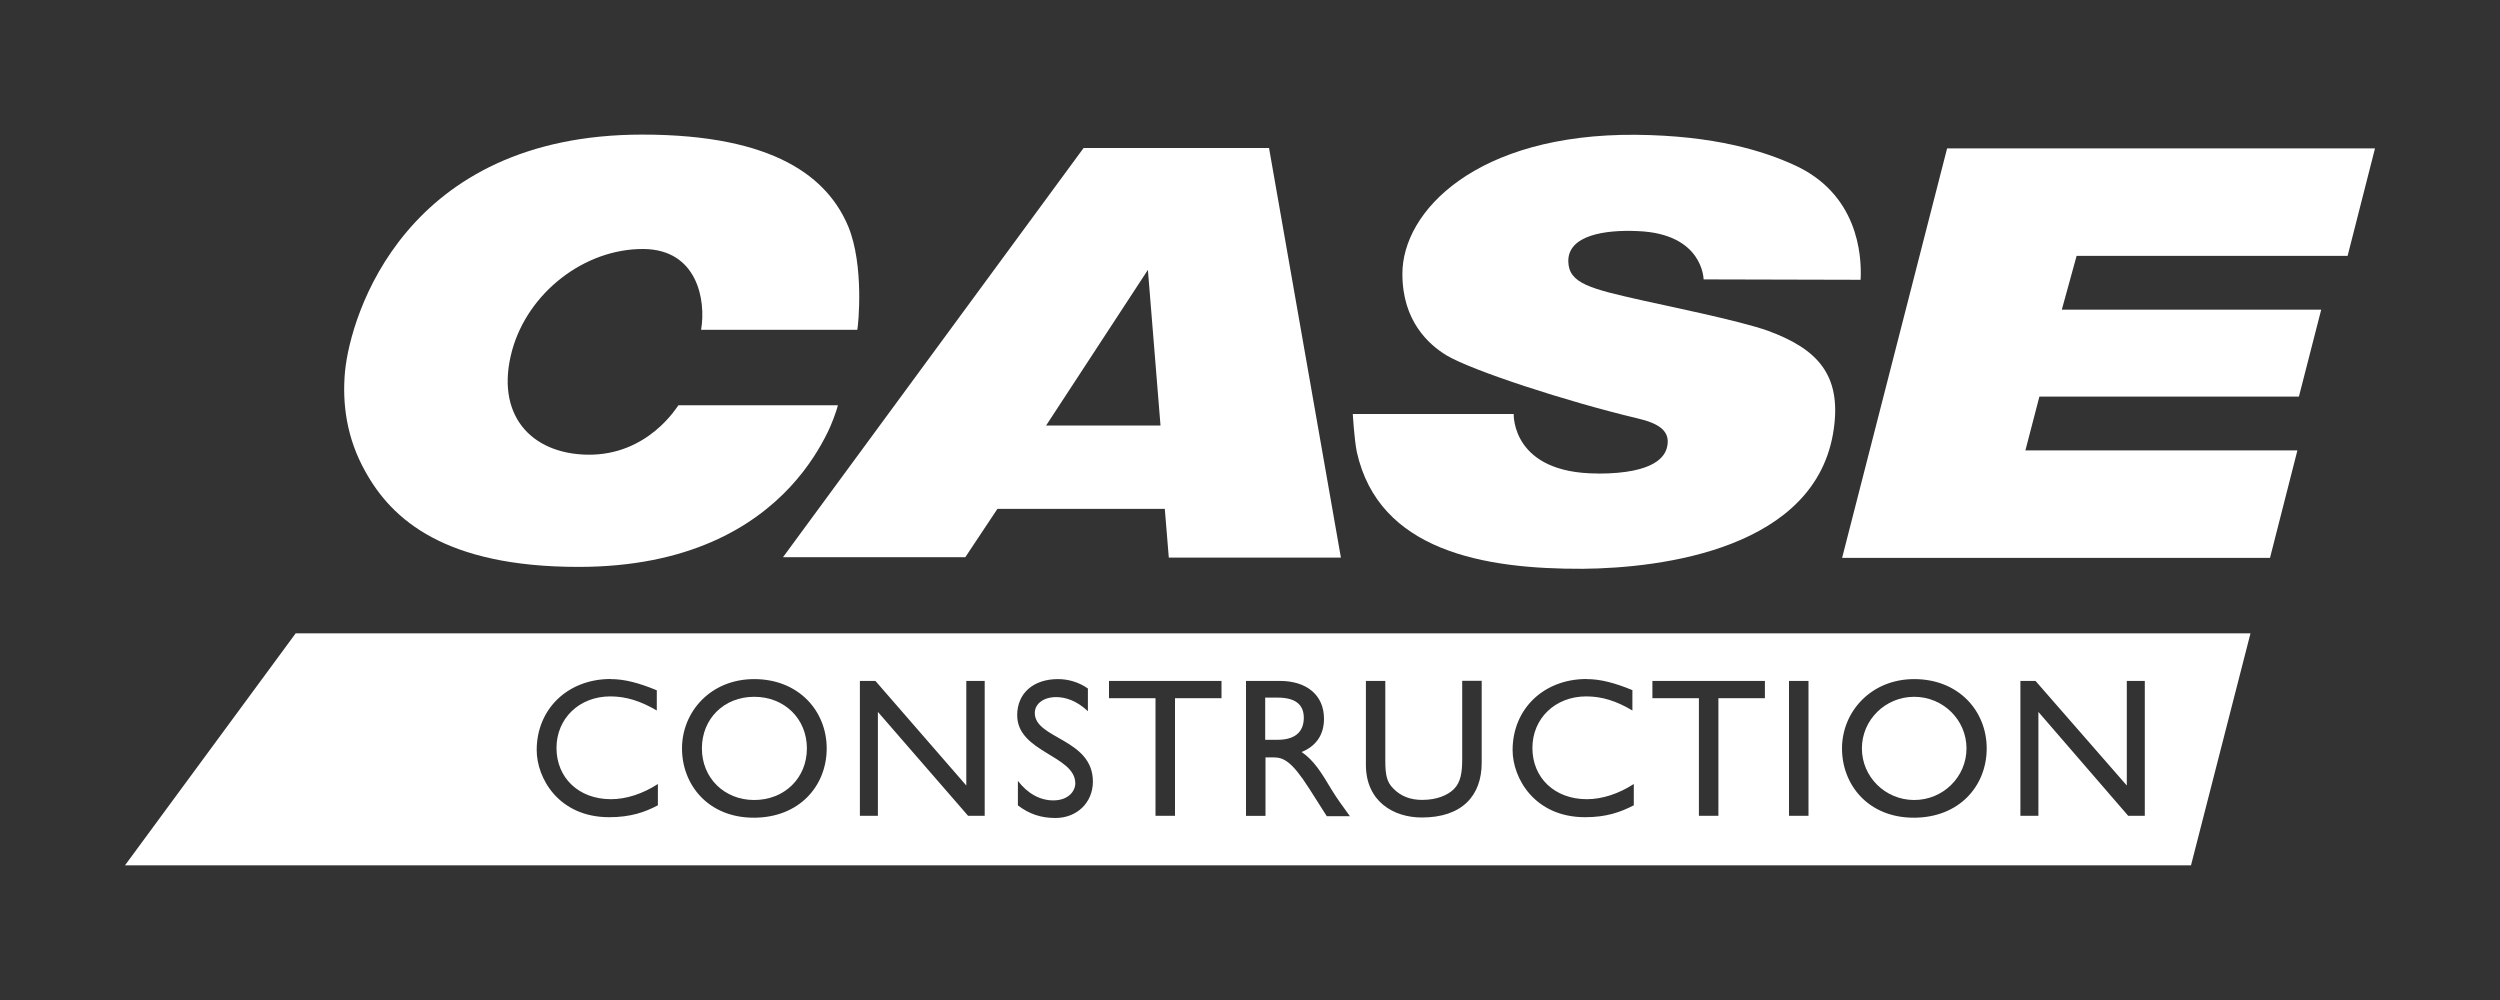 <?xml version="1.0" encoding="UTF-8"?><svg id="a" xmlns="http://www.w3.org/2000/svg" viewBox="0 0 250 100"><rect x="0" y="0" width="250" height="100" fill="#333333" stroke="none"/><path d="M130.38,71.78c0-1.26-.76-2.02-2.63-2.02h-1.23v4.22h1.23c2.06,0,2.63-1.08,2.63-2.2Z" style="fill:#fff;"/><ellipse cx="191.42" cy="74.84" rx="5.23" ry="5.16" style="fill:#fff;"/><path d="M75.42,80c3.03,0,5.27-2.2,5.27-5.16s-2.24-5.16-5.27-5.16-5.23,2.2-5.23,5.16,2.24,5.16,5.23,5.16Z" style="fill:#fff;"/><path d="M12.5,86.53H219.1l5.95-23.2H29.57l-17.07,23.2Zm189.53-18.44h1.52l9.13,10.46v-10.46h1.8v13.49h-1.66l-8.98-10.39v10.39h-1.8v-13.49Zm-10.61-.18c4.44,0,7.25,3.18,7.25,6.93s-2.74,6.93-7.29,6.93-7.18-3.28-7.18-6.93,2.89-6.93,7.22-6.93Zm-12.52,.18h1.95v13.49h-1.95v-13.49Zm-13.67,0h11.26v1.73h-4.65v11.76h-1.95v-11.76h-4.65v-1.73Zm-6.57-.18c1.37,0,2.78,.36,4.62,1.12h-.04v2.02c-1.62-.97-3.07-1.41-4.62-1.41-3.1,0-5.38,2.2-5.38,5.16s2.2,5.12,5.45,5.12c1.52,0,3.18-.54,4.69-1.52v2.13c-1.34,.69-2.74,1.19-4.87,1.19-5.05,0-7.25-3.9-7.25-6.71,0-4.11,3.1-7.11,7.4-7.11Zm-22.08,.18h1.95v7.97c0,1.52,.18,2.16,.79,2.78,.76,.79,1.73,1.15,2.89,1.15,1.48,0,2.56-.47,3.18-1.08,.69-.69,.83-1.7,.83-2.96v-7.87h1.95v8.19c0,3.32-1.98,5.48-5.99,5.48-2.81,0-5.59-1.59-5.59-5.27v-8.41Zm-11.98,0h3.36c2.74,0,4.44,1.44,4.44,3.79,0,1.59-.79,2.74-2.24,3.32,1.23,.83,1.98,2.06,2.99,3.75,.58,.94,.9,1.37,1.84,2.67h-2.31l-1.77-2.78c-1.77-2.78-2.6-3.1-3.57-3.1h-.79v5.85h-1.95v-13.49Zm-13.71,0h11.26v1.73h-4.65v11.76h-1.95v-11.76h-4.65v-1.73Zm-5.09-.18c1.01,0,2.06,.29,2.99,.94v2.27c-1.15-1.08-2.27-1.41-3.18-1.41-1.23,0-2.13,.65-2.13,1.59,0,2.6,5.81,2.56,5.81,6.86,0,2.09-1.59,3.64-3.75,3.64-1.44,0-2.63-.4-3.75-1.26v-2.45c.97,1.26,2.2,1.95,3.54,1.95,1.52,0,2.2-.94,2.2-1.7,0-2.81-5.81-3.1-5.81-6.82,0-2.2,1.62-3.61,4.08-3.61Zm-19.81,.18h1.55l9.09,10.46v-10.46h1.84v13.49h-1.66l-9.02-10.39v10.39h-1.8v-13.49Zm-10.57-.18c4.44,0,7.25,3.18,7.25,6.93s-2.74,6.93-7.29,6.93-7.18-3.28-7.18-6.93,2.85-6.93,7.22-6.93Zm-14.36,0c1.37,0,2.78,.36,4.62,1.12v2.02c-1.66-.97-3.1-1.41-4.65-1.41-3.1,0-5.38,2.2-5.38,5.16s2.2,5.12,5.45,5.12c1.52,0,3.18-.54,4.69-1.52v2.13c-1.3,.69-2.74,1.19-4.87,1.19-5.05,0-7.25-3.9-7.25-6.71,0-4.11,3.1-7.11,7.4-7.11Z" style="fill:#fff;"/><path d="M60.92,81.73c2.13,0,3.57-.51,4.87-1.19v-2.13c-1.52,.97-3.18,1.52-4.69,1.52-3.25,0-5.45-2.09-5.45-5.12s2.27-5.16,5.38-5.16c1.55,0,2.99,.43,4.65,1.41v-2.02c-1.84-.76-3.25-1.12-4.62-1.12-4.29,0-7.4,2.99-7.4,7.11,0,2.81,2.2,6.71,7.25,6.71Z" style="fill:none;"/><path d="M75.39,81.77c4.55,0,7.29-3.28,7.29-6.93s-2.81-6.93-7.25-6.93-7.22,3.18-7.22,6.93,2.78,6.93,7.18,6.93Zm.04-12.09c3.03,0,5.27,2.16,5.27,5.16s-2.24,5.16-5.27,5.16-5.23-2.2-5.23-5.16,2.24-5.16,5.23-5.16Z" style="fill:none;"/><polygon points="87.8 71.2 96.82 81.59 98.48 81.59 98.48 68.1 96.64 68.1 96.64 78.56 87.55 68.1 86 68.1 86 81.59 87.8 81.59 87.8 71.2" style="fill:none;"/><path d="M107.54,78.34c0,.76-.69,1.7-2.2,1.7-1.33,0-2.56-.69-3.54-1.95v2.45c1.12,.87,2.31,1.26,3.75,1.26,2.16,0,3.75-1.55,3.75-3.64,0-4.29-5.81-4.26-5.81-6.86,0-.94,.9-1.59,2.13-1.59,.9,0,2.02,.32,3.18,1.41v-2.27c-.94-.65-1.98-.94-2.99-.94-2.45,0-4.08,1.41-4.08,3.61,0,3.72,5.81,4,5.81,6.82Z" style="fill:none;"/><polygon points="115.55 81.59 117.5 81.59 117.5 69.83 122.15 69.83 122.15 68.1 110.89 68.1 110.89 69.83 115.55 69.83 115.55 81.59" style="fill:none;"/><path d="M126.55,75.74h.79c.97,0,1.8,.32,3.57,3.1l1.77,2.78h2.31c-.94-1.3-1.26-1.73-1.84-2.67-1.01-1.7-1.77-2.92-2.99-3.75,1.44-.58,2.24-1.73,2.24-3.32,0-2.35-1.7-3.79-4.44-3.79h-3.36v13.49h1.95v-5.85Zm-.04-5.99h1.23c1.88,0,2.63,.76,2.63,2.02,0,1.12-.58,2.2-2.63,2.2h-1.23v-4.22Z" style="fill:none;"/><path d="M142.17,81.77c4,0,5.99-2.16,5.99-5.48v-8.19h-1.95v7.87c0,1.26-.14,2.27-.83,2.96-.61,.61-1.7,1.08-3.18,1.08-1.15,0-2.13-.36-2.89-1.15-.61-.61-.79-1.26-.79-2.78v-7.97h-1.95v8.41c0,3.68,2.78,5.27,5.59,5.27Z" style="fill:none;"/><path d="M158.52,81.73c2.13,0,3.54-.51,4.87-1.19v-2.13c-1.52,.97-3.18,1.52-4.69,1.52-3.25,0-5.45-2.09-5.45-5.12s2.27-5.16,5.38-5.16c1.55,0,2.99,.43,4.62,1.41v-2.02h.04c-1.84-.76-3.25-1.12-4.62-1.12-4.29,0-7.4,2.99-7.4,7.11,0,2.81,2.2,6.71,7.25,6.71Z" style="fill:none;"/><polygon points="169.88 81.59 171.83 81.59 171.83 69.83 176.49 69.83 176.49 68.1 165.23 68.1 165.23 69.83 169.88 69.83 169.88 81.59" style="fill:none;"/><rect x="178.9" y="68.1" width="1.95" height="13.49" style="fill:none;"/><path d="M191.39,81.77c4.55,0,7.29-3.28,7.29-6.93s-2.81-6.93-7.25-6.93-7.22,3.18-7.22,6.93,2.78,6.93,7.18,6.93Zm.04-12.09c3.03,0,5.23,2.16,5.23,5.16s-2.24,5.16-5.23,5.16-5.23-2.2-5.23-5.16,2.24-5.16,5.23-5.16Z" style="fill:none;"/><polygon points="203.84 71.2 212.82 81.59 214.48 81.59 214.48 68.1 212.68 68.1 212.68 78.56 203.55 68.1 202.03 68.1 202.03 81.59 203.84 81.59 203.84 71.2" style="fill:none;"/><polygon points="234.76 25.59 237.5 14.84 194.71 14.84 184.21 55.79 227 55.79 229.74 45.04 202.54 45.04 203.94 39.66 229.89 39.66 232.12 30.97 206.18 30.97 207.66 25.59 234.76 25.59" style="fill:#fff;"/><path d="M159.78,47.35c-8.59,0-8.41-5.85-8.41-5.95h-16.09s.14,2.49,.4,3.79c2.2,9.89,12.66,11.73,22.59,11.69,7.9-.07,23.45-1.98,25.11-14,.76-5.38-1.62-7.97-6.53-9.78-2.71-1.01-11.26-2.74-12.48-3.03-5.3-1.19-7.5-1.7-7.54-3.93-.04-2.6,3.61-3.18,6.93-3.03,6.57,.25,6.6,4.83,6.6,4.83l15.7,.04c.14-2.56-.32-8.66-6.71-11.51-2.96-1.34-7.83-2.92-15.8-2.99-15.91-.11-23.34,7.65-23.31,13.93,0,4.69,2.63,7.04,4.4,8.12,2.53,1.52,12.12,4.65,19.12,6.31,2.2,.51,3.28,1.3,2.96,2.81-.18,.87-1.05,2.71-6.93,2.71Z" style="fill:#fff;"/><path d="M96.53,55.72l3.21-4.83h16.74l.4,4.87h17.21l-7.18-40.92v-.04h-18.55l-30.06,40.92h18.22Zm18.26-28.72l1.26,15.55h-11.44l10.17-15.55Z" style="fill:#fff;"/><path d="M57.85,56.69c11,0,17.46-4,21.18-8.01,1.84-1.98,3.03-4,3.75-5.48,.36-.72,.9-2.16,1.01-2.67h-15.95c-.11,.11-3.03,5.05-9.13,4.94-5.66-.11-9.24-4.04-7.5-10.43,1.59-5.77,7.22-10.17,13.13-10.14,5.38,.04,6.28,5.09,5.77,8.08h15.62c.11-.51,.69-6.46-.9-10.32-2.02-4.83-7.25-9.2-20.6-9.2-23.74,0-29.19,18.04-29.73,23.71-.29,3.14,.14,6.64,2.06,10.03,2.63,4.73,7.9,9.49,21.29,9.49Z" style="fill:#fff;"/></svg>